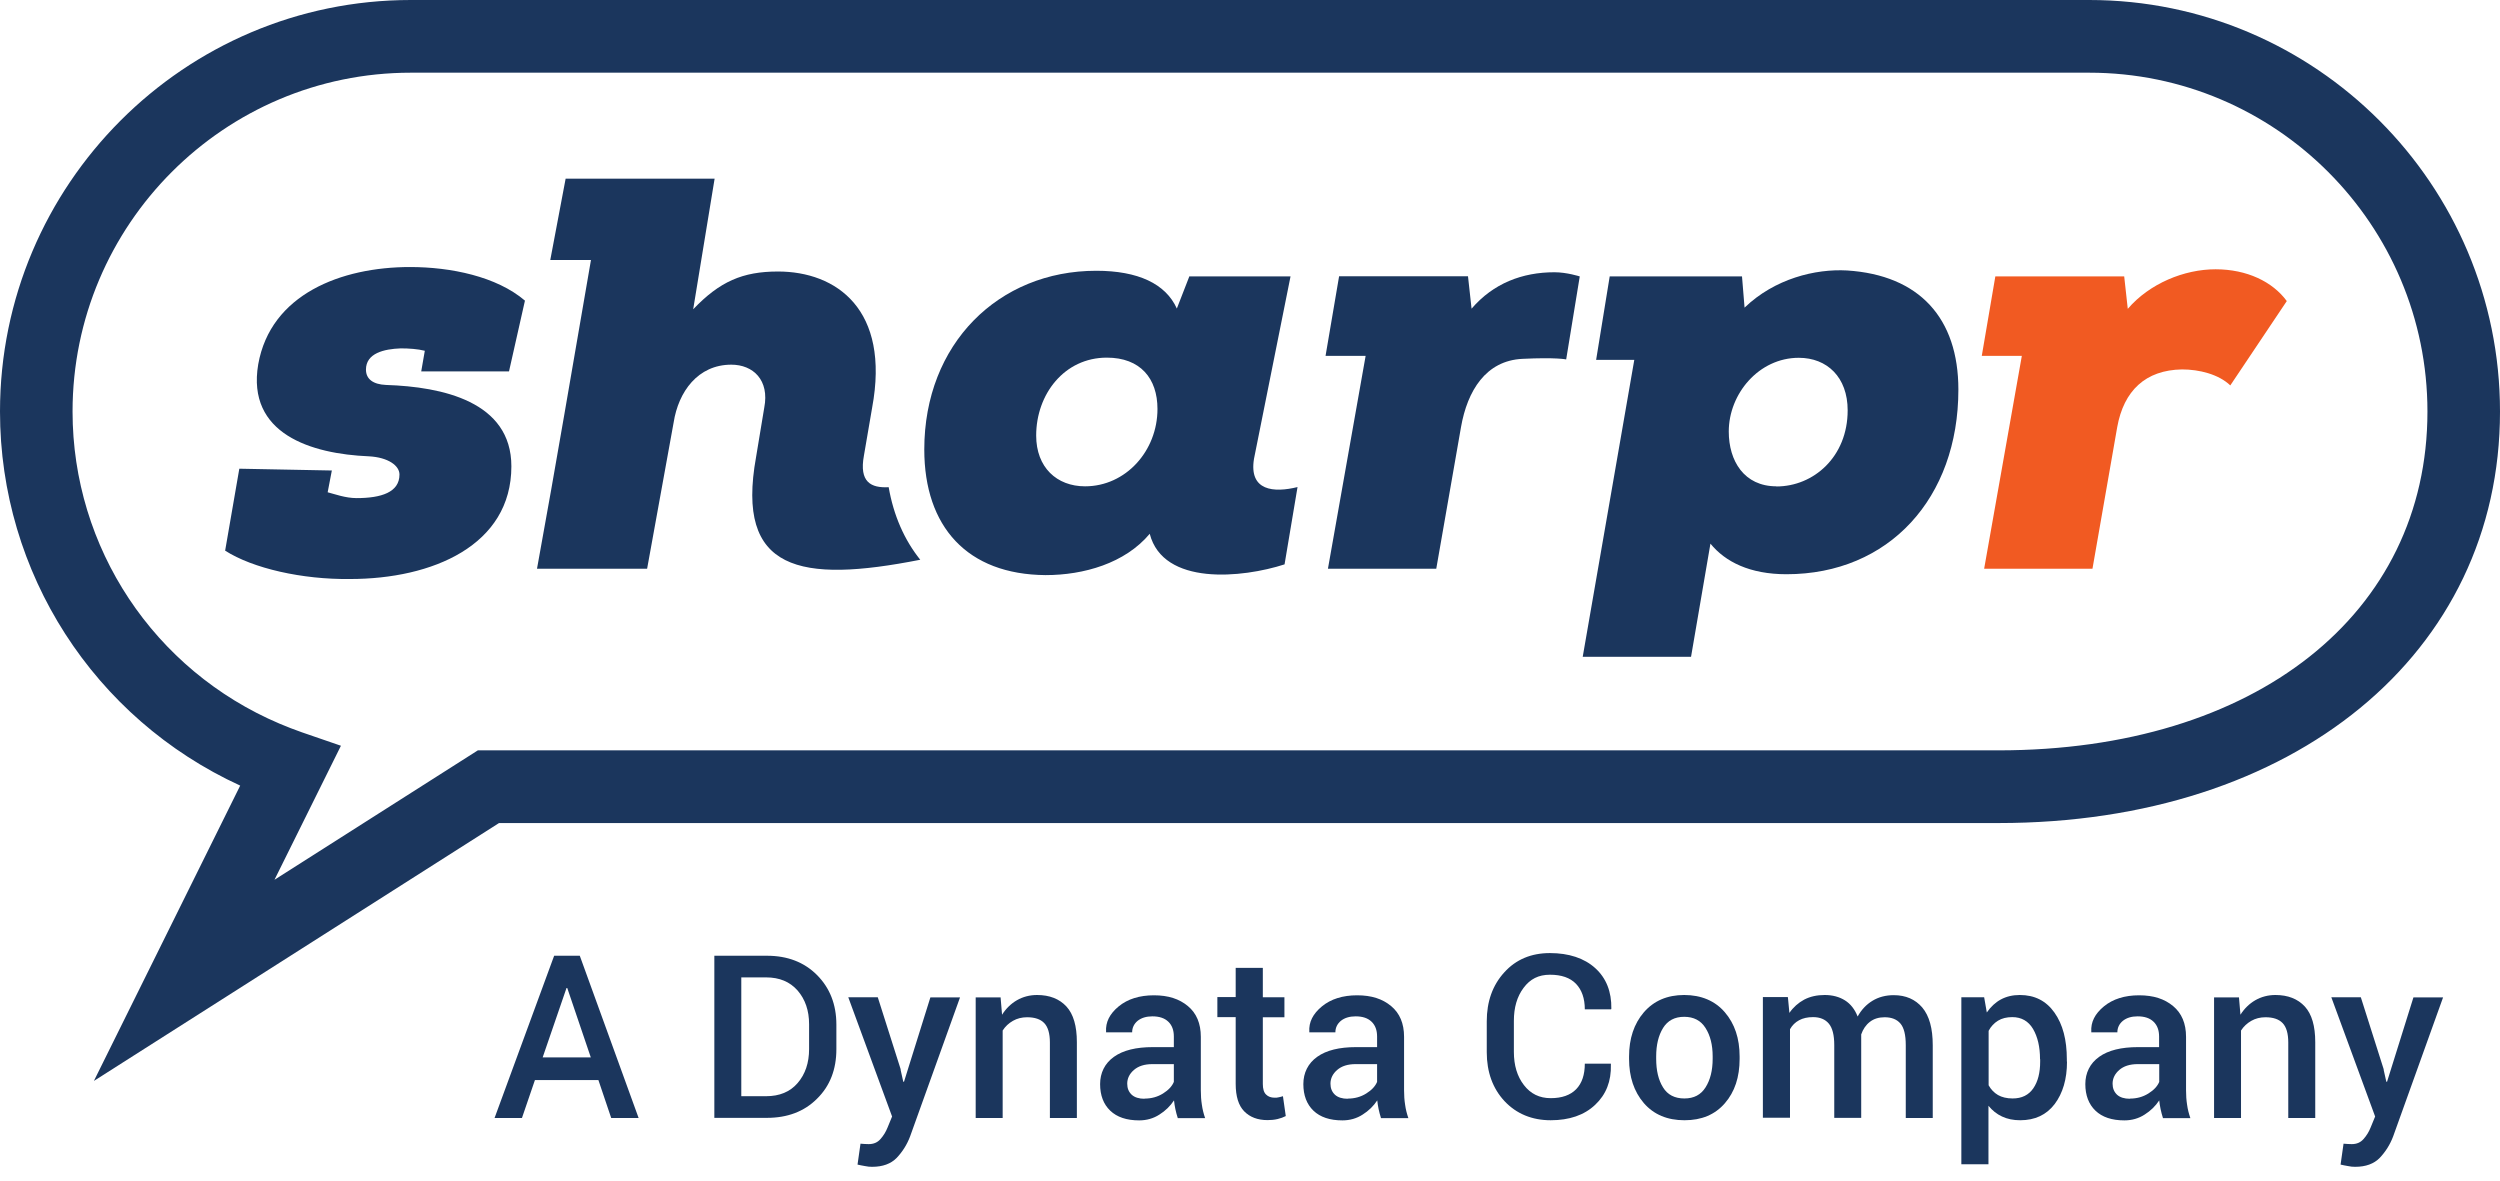<svg width="91" height="43" viewBox="0 0 91 43" fill="none" xmlns="http://www.w3.org/2000/svg">
<g clip-path="url(#clip0_199_905)">
<path d="M3.422 39.337L8.743 28.596C3.417 26.151 0 20.853 0 14.98C0 6.721 6.709 0 14.953 0H76.047C84.291 0 91 6.721 91 14.98C91 23.798 83.493 29.959 72.749 29.959H18.164L3.422 39.343V39.337ZM14.953 2.646C8.163 2.646 2.641 8.177 2.641 14.98C2.641 19.935 5.597 24.395 10.175 26.341C10.441 26.455 10.712 26.558 10.989 26.656L12.41 27.145L9.991 32.024L17.394 27.313H72.744C82.083 27.313 88.359 22.358 88.359 14.98C88.359 8.177 82.837 2.646 76.047 2.646H14.953Z" fill="#1B365D"/>
<path d="M8.716 17.061L12.079 17.126L11.927 17.919C12.182 17.984 12.572 18.131 12.979 18.131C13.879 18.131 14.541 17.919 14.541 17.273C14.541 16.952 14.134 16.648 13.429 16.61C11.33 16.523 8.971 15.795 9.399 13.263C9.85 10.709 12.42 9.72 14.926 9.72C16.407 9.72 18.077 10.062 19.108 10.943L18.528 13.518H15.333L15.463 12.768C15.208 12.703 14.883 12.681 14.585 12.681C13.982 12.703 13.321 12.855 13.321 13.453C13.321 13.795 13.576 13.991 14.048 14.012C16.103 14.078 18.614 14.616 18.614 16.974C18.614 19.853 15.74 21.076 12.74 21.076C11.005 21.098 9.204 20.69 8.195 20.044L8.711 17.061H8.716Z" fill="#1B365D"/>
<path d="M43.287 10.062H46.975L45.646 16.697C45.451 17.876 46.373 17.941 47.23 17.729L46.758 20.543C45.234 21.038 42.343 21.337 41.85 19.43C40.949 20.505 39.447 20.934 38.059 20.934C35.206 20.913 33.644 19.174 33.644 16.36C33.644 12.518 36.345 9.856 39.903 9.856C41.427 9.856 42.43 10.329 42.837 11.231L43.287 10.073V10.062ZM37.717 15.854C37.717 17.012 38.465 17.702 39.496 17.702C40.977 17.702 42.132 16.414 42.132 14.887C42.132 13.773 41.508 13.018 40.288 13.018C38.742 13.018 37.717 14.349 37.717 15.854Z" fill="#1B365D"/>
<path d="M72.136 12.958L72.63 10.062H77.321L77.451 11.242C78.243 10.318 79.507 9.802 80.646 9.802C81.785 9.802 82.723 10.253 83.239 10.959L81.183 14.029C80.755 13.621 80.049 13.447 79.426 13.447C78.097 13.469 77.305 14.219 77.066 15.55L76.166 20.701H72.223L73.595 12.953H72.136V12.958Z" fill="#F15A22"/>
<path d="M67.233 9.845C66.078 9.78 64.597 10.144 63.502 11.198L63.409 10.062H58.593L58.099 13.1H59.488L57.611 23.907H61.554L62.26 19.788C62.797 20.451 63.697 20.902 65.026 20.902C68.757 20.902 71.285 18.131 71.285 14.181C71.285 11.584 69.869 10.014 67.233 9.845ZM64.662 17.702C63.485 17.702 62.927 16.778 62.927 15.708C62.927 14.333 64.022 13.024 65.476 13.024C66.506 13.024 67.255 13.73 67.255 14.936C67.255 16.631 66.013 17.707 64.662 17.707V17.702Z" fill="#1B365D"/>
<path d="M57.503 10.062C57.503 10.062 57.036 9.91 56.581 9.91C55.415 9.91 54.357 10.312 53.565 11.236L53.435 10.057H48.743L48.25 12.953H49.709L48.337 20.701H52.28L53.18 15.55C53.413 14.219 54.086 13.127 55.415 13.062C56.657 13.002 57.009 13.083 57.009 13.083L57.503 10.062Z" fill="#1B365D"/>
<path d="M32.347 17.734C31.707 17.767 31.268 17.555 31.447 16.582L31.745 14.844C32.413 11.258 30.438 9.883 28.318 9.883C27.032 9.883 26.197 10.247 25.232 11.258L26.012 6.504H20.589L20.03 9.465H21.511C20.806 13.524 20.28 16.686 19.547 20.701H23.555C23.875 18.941 24.201 17.137 24.521 15.376C24.695 14.262 25.4 13.274 26.62 13.274C27.412 13.274 28.014 13.833 27.819 14.838L27.52 16.642C26.772 20.788 29.115 21.239 33.497 20.375C32.922 19.658 32.526 18.767 32.347 17.729V17.734Z" fill="#1B365D"/>
<path d="M21.782 39.315H19.471L18.999 40.695H18.002L20.171 34.789H21.104L23.246 40.695H22.248L21.782 39.315ZM19.759 38.489H21.505L20.648 35.963H20.621L19.753 38.489H19.759Z" fill="#1B365D"/>
<path d="M26.002 40.695V34.789H27.916C28.665 34.789 29.272 35.023 29.738 35.49C30.205 35.958 30.444 36.561 30.444 37.294V38.191C30.444 38.93 30.21 39.533 29.738 39.995C29.272 40.462 28.659 40.69 27.916 40.69H26.002V40.695ZM26.983 35.577V39.902H27.884C28.372 39.902 28.757 39.745 29.033 39.424C29.31 39.103 29.451 38.691 29.451 38.185V37.283C29.451 36.783 29.31 36.376 29.033 36.055C28.751 35.735 28.372 35.577 27.884 35.577H26.983Z" fill="#1B365D"/>
<path d="M32.781 38.935L32.879 39.375H32.906L33.866 36.305H34.945L33.128 41.364C33.014 41.668 32.846 41.929 32.64 42.146C32.429 42.363 32.13 42.472 31.745 42.472C31.664 42.472 31.577 42.467 31.485 42.445C31.393 42.429 31.3 42.412 31.214 42.391L31.322 41.63C31.36 41.63 31.409 41.635 31.474 41.641C31.539 41.641 31.588 41.646 31.62 41.646C31.799 41.646 31.941 41.587 32.049 41.462C32.157 41.342 32.244 41.201 32.309 41.038L32.472 40.641L30.877 36.3H31.951L32.787 38.93L32.781 38.935Z" fill="#1B365D"/>
<path d="M36.421 36.3L36.475 36.936C36.616 36.713 36.8 36.533 37.017 36.408C37.234 36.284 37.478 36.218 37.749 36.218C38.205 36.218 38.563 36.36 38.818 36.637C39.073 36.914 39.198 37.349 39.198 37.935V40.695H38.216V37.946C38.216 37.615 38.145 37.381 38.01 37.24C37.874 37.099 37.668 37.028 37.386 37.028C37.196 37.028 37.023 37.071 36.871 37.158C36.719 37.245 36.594 37.359 36.497 37.511V40.695H35.515V36.305H36.415L36.421 36.3Z" fill="#1B365D"/>
<path d="M42.87 40.695C42.837 40.587 42.804 40.478 42.783 40.369C42.761 40.266 42.745 40.157 42.734 40.054C42.598 40.261 42.419 40.435 42.202 40.571C41.985 40.712 41.736 40.782 41.465 40.782C41.009 40.782 40.657 40.663 40.413 40.429C40.168 40.196 40.044 39.87 40.044 39.462C40.044 39.055 40.212 38.707 40.548 38.468C40.884 38.229 41.356 38.115 41.964 38.115H42.728V37.729C42.728 37.501 42.663 37.321 42.528 37.191C42.392 37.06 42.202 36.995 41.947 36.995C41.725 36.995 41.546 37.05 41.41 37.158C41.28 37.267 41.21 37.408 41.21 37.577H40.261V37.555C40.239 37.207 40.391 36.903 40.722 36.631C41.047 36.365 41.476 36.229 42.002 36.229C42.528 36.229 42.924 36.36 43.238 36.62C43.553 36.881 43.71 37.256 43.71 37.74V39.69C43.71 39.87 43.721 40.043 43.748 40.212C43.77 40.38 43.813 40.543 43.867 40.701H42.87V40.695ZM41.66 39.989C41.91 39.989 42.132 39.929 42.333 39.804C42.533 39.679 42.663 39.538 42.728 39.381V38.734H41.947C41.66 38.734 41.438 38.805 41.275 38.946C41.112 39.087 41.031 39.256 41.031 39.446C41.031 39.614 41.085 39.745 41.194 39.848C41.302 39.946 41.459 39.995 41.66 39.995V39.989Z" fill="#1B365D"/>
<path d="M45.967 35.235V36.3H46.753V37.028H45.967V39.457C45.967 39.636 46.005 39.766 46.086 39.842C46.162 39.919 46.27 39.956 46.395 39.956C46.449 39.956 46.504 39.956 46.552 39.94C46.601 39.929 46.65 39.919 46.699 39.902L46.802 40.625C46.72 40.668 46.617 40.706 46.504 40.733C46.384 40.761 46.265 40.772 46.14 40.772C45.777 40.772 45.495 40.663 45.288 40.451C45.082 40.239 44.979 39.908 44.979 39.451V37.023H44.312V36.294H44.979V35.23H45.961L45.967 35.235Z" fill="#1B365D"/>
<path d="M50.267 40.695C50.235 40.587 50.202 40.478 50.181 40.369C50.159 40.266 50.143 40.157 50.132 40.054C49.996 40.261 49.817 40.435 49.6 40.571C49.383 40.712 49.134 40.782 48.863 40.782C48.407 40.782 48.054 40.663 47.81 40.429C47.566 40.196 47.442 39.87 47.442 39.462C47.442 39.055 47.61 38.707 47.946 38.468C48.282 38.229 48.754 38.115 49.362 38.115H50.126V37.729C50.126 37.501 50.061 37.321 49.926 37.191C49.79 37.06 49.6 36.995 49.345 36.995C49.123 36.995 48.944 37.05 48.808 37.158C48.678 37.267 48.608 37.408 48.608 37.577H47.659V37.555C47.637 37.207 47.789 36.903 48.12 36.631C48.445 36.365 48.873 36.229 49.4 36.229C49.926 36.229 50.322 36.36 50.636 36.62C50.951 36.881 51.108 37.256 51.108 37.74V39.69C51.108 39.87 51.119 40.043 51.146 40.212C51.168 40.38 51.211 40.543 51.265 40.701H50.267V40.695ZM49.058 39.989C49.307 39.989 49.53 39.929 49.73 39.804C49.931 39.679 50.061 39.538 50.126 39.381V38.734H49.345C49.058 38.734 48.836 38.805 48.673 38.946C48.51 39.087 48.429 39.256 48.429 39.446C48.429 39.614 48.483 39.745 48.592 39.848C48.7 39.946 48.857 39.995 49.058 39.995V39.989Z" fill="#1B365D"/>
<path d="M58.636 38.734V38.756C58.653 39.353 58.463 39.842 58.062 40.217C57.666 40.592 57.123 40.777 56.445 40.777C55.767 40.777 55.198 40.543 54.764 40.081C54.335 39.62 54.118 39.022 54.118 38.299V37.175C54.118 36.457 54.33 35.86 54.758 35.392C55.181 34.925 55.735 34.692 56.418 34.692C57.102 34.692 57.666 34.876 58.067 35.24C58.468 35.604 58.663 36.099 58.653 36.718L58.642 36.74H57.687C57.687 36.343 57.579 36.034 57.367 35.811C57.15 35.588 56.836 35.48 56.418 35.48C56.001 35.48 55.697 35.637 55.458 35.958C55.219 36.278 55.105 36.675 55.105 37.158V38.288C55.105 38.778 55.225 39.179 55.469 39.495C55.713 39.815 56.038 39.973 56.445 39.973C56.852 39.973 57.161 39.864 57.373 39.647C57.584 39.429 57.687 39.12 57.687 38.718H58.636V38.734Z" fill="#1B365D"/>
<path d="M59.298 38.457C59.298 37.805 59.477 37.267 59.835 36.849C60.198 36.43 60.687 36.218 61.305 36.218C61.923 36.218 62.428 36.43 62.786 36.849C63.144 37.267 63.322 37.8 63.322 38.457V38.544C63.322 39.207 63.144 39.745 62.786 40.157C62.428 40.571 61.94 40.777 61.316 40.777C60.692 40.777 60.198 40.571 59.835 40.152C59.477 39.734 59.298 39.196 59.298 38.544V38.457ZM60.285 38.538C60.285 38.968 60.367 39.315 60.535 39.582C60.697 39.848 60.958 39.984 61.31 39.984C61.663 39.984 61.912 39.848 62.081 39.582C62.254 39.31 62.341 38.962 62.341 38.538V38.452C62.341 38.033 62.254 37.691 62.081 37.419C61.912 37.148 61.652 37.012 61.305 37.012C60.958 37.012 60.703 37.148 60.535 37.419C60.367 37.691 60.285 38.038 60.285 38.452V38.538Z" fill="#1B365D"/>
<path d="M65.08 36.3L65.134 36.87C65.275 36.664 65.46 36.501 65.671 36.387C65.888 36.273 66.138 36.218 66.42 36.218C66.702 36.218 66.951 36.284 67.157 36.414C67.363 36.544 67.515 36.74 67.618 37.001C67.754 36.756 67.933 36.566 68.155 36.43C68.377 36.294 68.638 36.224 68.931 36.224C69.37 36.224 69.717 36.376 69.972 36.675C70.227 36.979 70.352 37.435 70.352 38.049V40.695H69.37V38.044C69.37 37.669 69.305 37.408 69.175 37.256C69.045 37.104 68.855 37.028 68.6 37.028C68.388 37.028 68.209 37.082 68.063 37.196C67.916 37.31 67.814 37.463 67.748 37.653C67.748 37.696 67.748 37.729 67.748 37.756C67.748 37.783 67.748 37.816 67.748 37.843V40.69H66.767V38.038C66.767 37.68 66.702 37.419 66.571 37.262C66.441 37.104 66.246 37.023 65.996 37.023C65.796 37.023 65.628 37.06 65.487 37.137C65.346 37.213 65.237 37.321 65.156 37.463V40.685H64.169V36.294H65.069L65.08 36.3Z" fill="#1B365D"/>
<path d="M75.239 38.642C75.239 39.277 75.087 39.794 74.788 40.19C74.49 40.581 74.072 40.777 73.535 40.777C73.286 40.777 73.069 40.733 72.874 40.641C72.684 40.554 72.516 40.418 72.38 40.25V42.38H71.393V36.3H72.223L72.32 36.854C72.462 36.648 72.63 36.49 72.83 36.381C73.031 36.273 73.259 36.218 73.519 36.218C74.062 36.218 74.479 36.43 74.783 36.859C75.087 37.289 75.233 37.854 75.233 38.555V38.642H75.239ZM74.257 38.555C74.257 38.104 74.17 37.74 74.002 37.452C73.834 37.169 73.579 37.023 73.248 37.023C73.042 37.023 72.868 37.066 72.727 37.153C72.586 37.24 72.467 37.365 72.386 37.522V39.505C72.472 39.658 72.586 39.777 72.727 39.859C72.868 39.94 73.047 39.984 73.259 39.984C73.595 39.984 73.845 39.859 74.013 39.614C74.181 39.37 74.262 39.044 74.262 38.642V38.555H74.257Z" fill="#1B365D"/>
<path d="M78.731 40.695C78.699 40.587 78.666 40.478 78.645 40.369C78.623 40.266 78.607 40.157 78.596 40.054C78.46 40.261 78.281 40.435 78.064 40.571C77.847 40.712 77.598 40.782 77.327 40.782C76.871 40.782 76.519 40.663 76.275 40.429C76.031 40.196 75.906 39.87 75.906 39.462C75.906 39.055 76.074 38.707 76.41 38.468C76.746 38.229 77.218 38.115 77.826 38.115H78.591V37.729C78.591 37.501 78.525 37.321 78.39 37.191C78.254 37.06 78.064 36.995 77.809 36.995C77.587 36.995 77.408 37.05 77.273 37.158C77.142 37.267 77.072 37.408 77.072 37.577H76.123V37.555C76.101 37.207 76.253 36.903 76.584 36.631C76.909 36.365 77.338 36.229 77.864 36.229C78.39 36.229 78.786 36.36 79.1 36.62C79.415 36.881 79.572 37.256 79.572 37.74V39.69C79.572 39.87 79.583 40.043 79.61 40.212C79.632 40.38 79.675 40.543 79.73 40.701H78.731V40.695ZM77.528 39.989C77.777 39.989 77.999 39.929 78.2 39.804C78.401 39.679 78.531 39.538 78.596 39.381V38.734H77.815C77.528 38.734 77.305 38.805 77.142 38.946C76.98 39.087 76.898 39.256 76.898 39.446C76.898 39.614 76.953 39.745 77.061 39.848C77.169 39.946 77.327 39.995 77.528 39.995V39.989Z" fill="#1B365D"/>
<path d="M81.498 36.3L81.552 36.936C81.693 36.713 81.877 36.533 82.094 36.408C82.311 36.284 82.555 36.218 82.826 36.218C83.282 36.218 83.64 36.36 83.895 36.637C84.15 36.914 84.275 37.349 84.275 37.935V40.695H83.293V37.946C83.293 37.615 83.222 37.381 83.087 37.24C82.951 37.099 82.745 37.028 82.463 37.028C82.273 37.028 82.1 37.071 81.948 37.158C81.796 37.245 81.671 37.359 81.573 37.511V40.695H80.592V36.305H81.492L81.498 36.3Z" fill="#1B365D"/>
<path d="M86.764 38.935L86.862 39.375H86.889L87.849 36.305H88.928L87.111 41.364C86.997 41.668 86.829 41.929 86.623 42.146C86.412 42.363 86.113 42.472 85.728 42.472C85.647 42.472 85.56 42.467 85.468 42.445C85.376 42.429 85.283 42.412 85.197 42.391L85.305 41.63C85.343 41.63 85.392 41.635 85.457 41.641C85.522 41.641 85.571 41.646 85.603 41.646C85.782 41.646 85.923 41.587 86.032 41.462C86.14 41.342 86.227 41.201 86.292 41.038L86.455 40.641L84.86 36.3H85.934L86.769 38.93L86.764 38.935Z" fill="#1B365D"/>
</g>
<defs>
<clipPath id="clip0_199_905">
<rect width="91" height="42.467" fill="white"/>
</clipPath>
</defs>
</svg>

